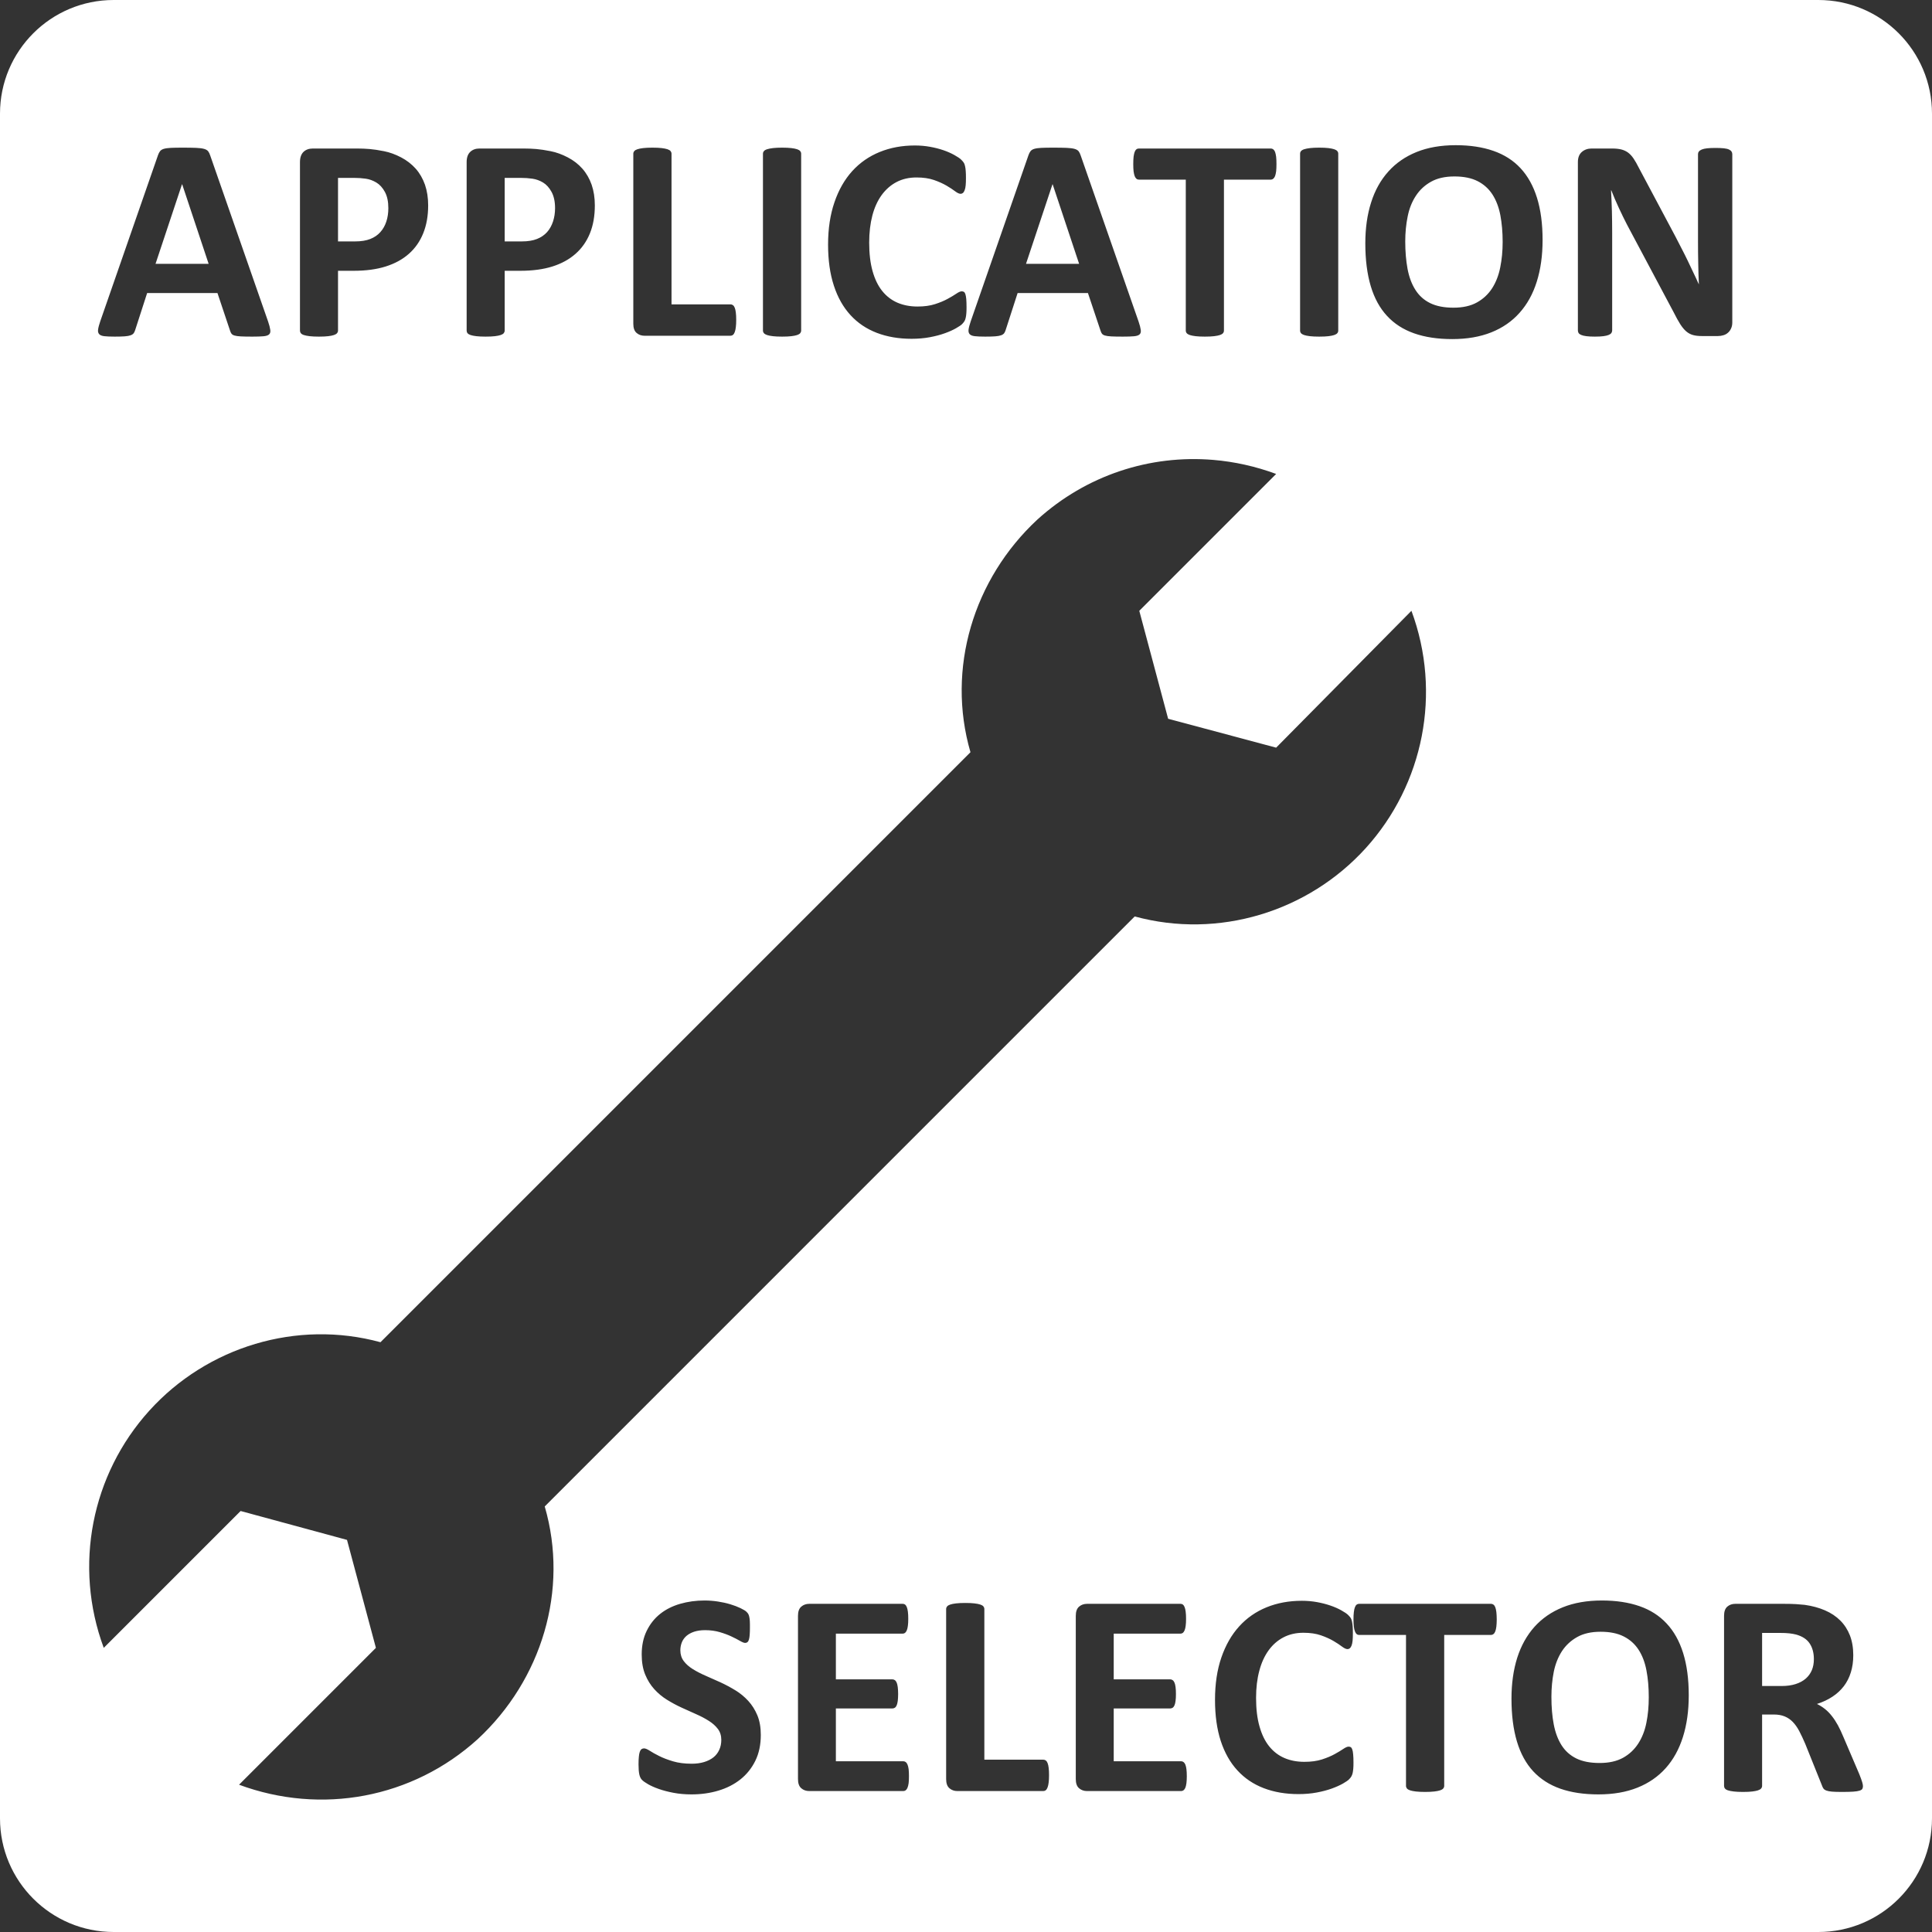 <svg width="359" height="359" xmlns="http://www.w3.org/2000/svg" xmlns:xlink="http://www.w3.org/1999/xlink" overflow="hidden"><rect width="100%" height="100%" fill="#333333" stroke="none"/><defs><clipPath id="clip0"><rect x="1248" y="245" width="359" height="359"/></clipPath></defs><g clip-path="url(#clip0)" transform="translate(-1248 -245)"><path d="M1575.43 548.424 1578.6 548.424C1579.41 548.424 1580.04 548.451 1580.49 548.505 1580.95 548.559 1581.36 548.63 1581.72 548.72 1582.9 549.043 1583.75 549.598 1584.27 550.387 1584.79 551.176 1585.05 552.143 1585.05 553.291 1585.05 554.043 1584.93 554.725 1584.68 555.334 1584.42 555.944 1584.05 556.468 1583.55 556.907 1583.04 557.346 1582.42 557.687 1581.66 557.929 1580.91 558.171 1580.03 558.292 1579.03 558.292L1575.43 558.292ZM1545.42 548.209C1547.14 548.209 1548.58 548.5 1549.72 549.083 1550.87 549.665 1551.79 550.49 1552.48 551.557 1553.17 552.623 1553.66 553.905 1553.94 555.401 1554.23 556.898 1554.37 558.561 1554.37 560.389 1554.37 562.056 1554.23 563.629 1553.93 565.107 1553.64 566.586 1553.13 567.881 1552.41 568.992 1551.69 570.104 1550.75 570.982 1549.59 571.627 1548.42 572.273 1546.97 572.595 1545.23 572.595 1543.49 572.595 1542.05 572.313 1540.9 571.749 1539.76 571.184 1538.84 570.364 1538.16 569.288 1537.48 568.213 1537 566.918 1536.71 565.403 1536.42 563.889 1536.28 562.181 1536.28 560.281 1536.28 558.65 1536.43 557.104 1536.72 555.643 1537.02 554.183 1537.53 552.905 1538.24 551.812 1538.96 550.719 1539.9 549.845 1541.07 549.19 1542.23 548.536 1543.68 548.209 1545.42 548.209ZM1570.45 543.02C1569.86 543.02 1569.36 543.195 1568.96 543.544 1568.56 543.894 1568.36 544.463 1568.36 545.252L1568.36 576.843C1568.36 577.023 1568.41 577.184 1568.52 577.328 1568.62 577.471 1568.81 577.587 1569.08 577.677 1569.35 577.766 1569.71 577.838 1570.17 577.892 1570.63 577.946 1571.2 577.973 1571.88 577.973 1572.58 577.973 1573.15 577.946 1573.6 577.892 1574.05 577.838 1574.41 577.766 1574.67 577.677 1574.94 577.587 1575.14 577.471 1575.25 577.328 1575.37 577.184 1575.43 577.023 1575.43 576.843L1575.43 563.588 1577.63 563.588C1578.38 563.588 1579.05 563.705 1579.62 563.938 1580.19 564.171 1580.7 564.516 1581.14 564.973 1581.58 565.43 1581.98 565.999 1582.34 566.68 1582.7 567.361 1583.06 568.141 1583.44 569.02L1586.56 576.79C1586.63 577.005 1586.72 577.188 1586.83 577.341 1586.93 577.493 1587.12 577.619 1587.38 577.717 1587.64 577.816 1587.99 577.883 1588.44 577.919 1588.89 577.955 1589.49 577.973 1590.24 577.973 1591.14 577.973 1591.85 577.955 1592.37 577.919 1592.89 577.883 1593.28 577.82 1593.55 577.731 1593.82 577.641 1593.99 577.529 1594.06 577.395 1594.13 577.26 1594.17 577.094 1594.17 576.897 1594.17 576.718 1594.12 576.472 1594.03 576.158 1593.94 575.844 1593.76 575.347 1593.49 574.666L1590.56 567.809C1590.22 566.985 1589.87 566.246 1589.52 565.591 1589.16 564.937 1588.78 564.355 1588.37 563.844 1587.97 563.333 1587.54 562.898 1587.08 562.54 1586.63 562.181 1586.14 561.876 1585.62 561.626 1586.69 561.285 1587.65 560.837 1588.49 560.281 1589.34 559.725 1590.04 559.072 1590.62 558.318 1591.19 557.566 1591.63 556.71 1591.92 555.751 1592.22 554.792 1592.37 553.73 1592.37 552.565 1592.37 551.184 1592.16 549.961 1591.75 548.895 1591.33 547.828 1590.74 546.905 1589.96 546.125 1589.18 545.346 1588.23 544.714 1587.11 544.23 1585.99 543.746 1584.73 543.405 1583.33 543.208 1582.85 543.154 1582.31 543.109 1581.72 543.074 1581.13 543.038 1580.37 543.02 1579.46 543.02ZM1500.55 543.02C1500.37 543.02 1500.22 543.069 1500.09 543.168 1499.96 543.266 1499.86 543.428 1499.77 543.652 1499.68 543.876 1499.61 544.176 1499.57 544.552 1499.52 544.929 1499.5 545.386 1499.5 545.924 1499.5 546.444 1499.52 546.887 1499.57 547.255 1499.61 547.622 1499.68 547.918 1499.77 548.142 1499.86 548.366 1499.96 548.532 1500.09 548.639 1500.22 548.747 1500.37 548.8 1500.55 548.8L1509.26 548.8 1509.26 576.843C1509.26 577.023 1509.32 577.184 1509.43 577.328 1509.55 577.471 1509.74 577.587 1510.01 577.677 1510.28 577.766 1510.64 577.838 1511.1 577.892 1511.56 577.946 1512.13 577.973 1512.81 577.973 1513.49 577.973 1514.06 577.946 1514.51 577.892 1514.97 577.838 1515.34 577.766 1515.6 577.677 1515.87 577.587 1516.07 577.471 1516.18 577.328 1516.3 577.184 1516.36 577.023 1516.36 576.843L1516.36 548.8 1525.07 548.8C1525.23 548.8 1525.38 548.747 1525.51 548.639 1525.65 548.532 1525.76 548.366 1525.85 548.142 1525.94 547.918 1526 547.622 1526.05 547.255 1526.09 546.887 1526.12 546.444 1526.12 545.924 1526.12 545.386 1526.09 544.929 1526.05 544.552 1526 544.176 1525.94 543.876 1525.85 543.652 1525.76 543.428 1525.65 543.266 1525.51 543.168 1525.38 543.069 1525.23 543.02 1525.07 543.02ZM1450 543.02C1449.41 543.02 1448.91 543.195 1448.51 543.544 1448.1 543.894 1447.9 544.463 1447.9 545.252L1447.9 575.58C1447.9 576.369 1448.1 576.938 1448.51 577.287 1448.91 577.636 1449.41 577.811 1450 577.811L1467.48 577.811C1467.64 577.811 1467.79 577.762 1467.92 577.664 1468.05 577.565 1468.17 577.408 1468.26 577.193 1468.35 576.978 1468.41 576.696 1468.46 576.346 1468.5 575.996 1468.53 575.562 1468.53 575.042 1468.53 574.522 1468.5 574.088 1468.46 573.738 1468.41 573.388 1468.35 573.106 1468.26 572.891 1468.17 572.676 1468.05 572.519 1467.92 572.421 1467.79 572.322 1467.64 572.273 1467.48 572.273L1454.95 572.273 1454.95 562.459 1465.46 562.459C1465.62 562.459 1465.77 562.414 1465.9 562.325 1466.04 562.235 1466.15 562.087 1466.24 561.881 1466.33 561.675 1466.4 561.402 1466.44 561.061 1466.49 560.721 1466.51 560.29 1466.51 559.77 1466.51 559.268 1466.49 558.843 1466.44 558.493 1466.4 558.144 1466.33 557.866 1466.24 557.66 1466.15 557.454 1466.04 557.301 1465.9 557.203 1465.77 557.104 1465.62 557.055 1465.46 557.055L1454.95 557.055 1454.95 548.559 1467.37 548.559C1467.53 548.559 1467.67 548.509 1467.8 548.411 1467.92 548.312 1468.03 548.155 1468.12 547.94 1468.21 547.725 1468.28 547.443 1468.32 547.093 1468.37 546.744 1468.39 546.318 1468.39 545.816 1468.39 545.278 1468.37 544.835 1468.32 544.485 1468.28 544.136 1468.21 543.849 1468.12 543.625 1468.03 543.401 1467.92 543.244 1467.8 543.154 1467.67 543.065 1467.53 543.02 1467.37 543.02ZM1398.38 543.02C1397.79 543.02 1397.29 543.195 1396.89 543.544 1396.48 543.894 1396.28 544.463 1396.28 545.252L1396.28 575.58C1396.28 576.369 1396.48 576.938 1396.89 577.287 1397.29 577.636 1397.79 577.811 1398.38 577.811L1415.85 577.811C1416.02 577.811 1416.16 577.762 1416.3 577.664 1416.43 577.565 1416.54 577.408 1416.63 577.193 1416.72 576.978 1416.79 576.696 1416.84 576.346 1416.88 575.996 1416.9 575.562 1416.9 575.042 1416.9 574.522 1416.88 574.088 1416.84 573.738 1416.79 573.388 1416.72 573.106 1416.63 572.891 1416.54 572.676 1416.43 572.519 1416.3 572.421 1416.16 572.322 1416.02 572.273 1415.85 572.273L1403.32 572.273 1403.32 562.459 1413.84 562.459C1414 562.459 1414.15 562.414 1414.28 562.325 1414.42 562.235 1414.53 562.087 1414.62 561.881 1414.71 561.675 1414.77 561.402 1414.82 561.061 1414.86 560.721 1414.89 560.29 1414.89 559.77 1414.89 559.268 1414.86 558.843 1414.82 558.493 1414.77 558.144 1414.71 557.866 1414.62 557.66 1414.53 557.454 1414.42 557.301 1414.28 557.203 1414.15 557.104 1414 557.055 1413.84 557.055L1403.32 557.055 1403.32 548.559 1415.75 548.559C1415.91 548.559 1416.05 548.509 1416.18 548.411 1416.3 548.312 1416.41 548.155 1416.5 547.94 1416.59 547.725 1416.66 547.443 1416.7 547.093 1416.75 546.744 1416.77 546.318 1416.77 545.816 1416.77 545.278 1416.75 544.835 1416.7 544.485 1416.66 544.136 1416.59 543.849 1416.5 543.625 1416.41 543.401 1416.3 543.244 1416.18 543.154 1416.05 543.065 1415.91 543.02 1415.75 543.02ZM1427.36 542.859C1426.68 542.859 1426.11 542.885 1425.65 542.939 1425.2 542.993 1424.83 543.065 1424.57 543.154 1424.3 543.244 1424.1 543.361 1423.99 543.504 1423.87 543.647 1423.81 543.809 1423.81 543.988L1423.81 575.58C1423.81 576.369 1424.01 576.938 1424.42 577.287 1424.82 577.636 1425.32 577.811 1425.91 577.811L1441.85 577.811C1442.03 577.811 1442.19 577.757 1442.32 577.65 1442.46 577.542 1442.57 577.368 1442.66 577.126 1442.75 576.884 1442.82 576.579 1442.86 576.211 1442.91 575.844 1442.93 575.392 1442.93 574.854 1442.93 574.316 1442.91 573.864 1442.86 573.496 1442.82 573.129 1442.75 572.833 1442.66 572.609 1442.57 572.385 1442.46 572.223 1442.32 572.125 1442.19 572.026 1442.03 571.977 1441.85 571.977L1430.91 571.977 1430.91 543.988C1430.91 543.809 1430.85 543.647 1430.74 543.504 1430.62 543.361 1430.43 543.244 1430.16 543.154 1429.89 543.065 1429.53 542.993 1429.08 542.939 1428.63 542.885 1428.06 542.859 1427.36 542.859ZM1489.9 542.455C1487.52 542.455 1485.33 542.859 1483.35 543.665 1481.37 544.472 1479.67 545.655 1478.26 547.214 1476.84 548.774 1475.74 550.701 1474.95 552.995 1474.16 555.289 1473.77 557.915 1473.77 560.873 1473.77 563.776 1474.13 566.322 1474.84 568.509 1475.56 570.695 1476.59 572.519 1477.94 573.98 1479.28 575.441 1480.91 576.539 1482.83 577.274 1484.75 578.009 1486.9 578.376 1489.28 578.376 1490.5 578.376 1491.63 578.277 1492.68 578.08 1493.73 577.883 1494.66 577.636 1495.48 577.341 1496.29 577.045 1496.98 576.736 1497.55 576.413 1498.11 576.091 1498.49 575.826 1498.69 575.62 1498.89 575.414 1499.03 575.23 1499.12 575.069 1499.21 574.907 1499.28 574.715 1499.34 574.491 1499.39 574.267 1499.43 573.998 1499.46 573.684 1499.49 573.37 1499.5 572.99 1499.5 572.542 1499.5 571.896 1499.48 571.381 1499.44 570.996 1499.41 570.61 1499.36 570.31 1499.28 570.095 1499.21 569.88 1499.12 569.736 1499.02 569.665 1498.91 569.593 1498.76 569.557 1498.58 569.557 1498.35 569.557 1498.02 569.701 1497.6 569.987 1497.18 570.274 1496.64 570.597 1495.99 570.955 1495.34 571.314 1494.55 571.641 1493.64 571.937 1492.72 572.232 1491.64 572.38 1490.38 572.38 1489 572.38 1487.76 572.143 1486.66 571.668 1485.56 571.193 1484.62 570.471 1483.84 569.503 1483.06 568.535 1482.46 567.303 1482.04 565.806 1481.61 564.31 1481.4 562.54 1481.4 560.496 1481.4 558.632 1481.6 556.956 1482 555.469 1482.39 553.981 1482.97 552.713 1483.73 551.664 1484.49 550.615 1485.41 549.809 1486.5 549.244 1487.58 548.679 1488.82 548.397 1490.2 548.397 1491.45 548.397 1492.53 548.554 1493.44 548.868 1494.34 549.182 1495.12 549.531 1495.78 549.917 1496.43 550.302 1496.96 550.651 1497.37 550.965 1497.79 551.279 1498.13 551.436 1498.4 551.436 1498.56 551.436 1498.7 551.382 1498.83 551.274 1498.95 551.167 1499.06 550.997 1499.15 550.763 1499.24 550.53 1499.3 550.225 1499.34 549.849 1499.37 549.473 1499.39 549.016 1499.39 548.478 1499.39 547.976 1499.38 547.555 1499.35 547.214 1499.32 546.874 1499.28 546.578 1499.23 546.327 1499.18 546.076 1499.1 545.87 1499.02 545.709 1498.93 545.547 1498.76 545.346 1498.52 545.104 1498.28 544.862 1497.85 544.571 1497.24 544.23 1496.63 543.889 1495.95 543.589 1495.18 543.329 1494.42 543.069 1493.59 542.859 1492.7 542.697 1491.8 542.536 1490.87 542.455 1489.9 542.455ZM1545.66 542.402C1542.9 542.402 1540.48 542.823 1538.39 543.665 1536.3 544.508 1534.55 545.718 1533.13 547.295 1531.72 548.872 1530.65 550.786 1529.93 553.035 1529.22 555.285 1528.86 557.817 1528.86 560.631 1528.86 563.696 1529.2 566.349 1529.87 568.589 1530.54 570.83 1531.55 572.676 1532.89 574.128 1534.24 575.58 1535.92 576.66 1537.93 577.368 1539.95 578.076 1542.31 578.43 1545.02 578.43 1547.76 578.43 1550.18 578.013 1552.26 577.179 1554.35 576.346 1556.1 575.136 1557.52 573.55 1558.94 571.964 1560 570.032 1560.72 567.756 1561.44 565.479 1561.8 562.898 1561.8 560.012 1561.8 557.001 1561.45 554.389 1560.76 552.175 1560.07 549.961 1559.05 548.128 1557.69 546.677 1556.34 545.225 1554.66 544.149 1552.64 543.45 1550.62 542.751 1548.3 542.402 1545.66 542.402ZM1378.91 542.402C1377.32 542.402 1375.81 542.608 1374.38 543.02 1372.96 543.432 1371.72 544.055 1370.67 544.889 1369.62 545.722 1368.79 546.771 1368.17 548.035 1367.55 549.298 1367.24 550.763 1367.24 552.43 1367.24 553.882 1367.46 555.128 1367.89 556.168 1368.32 557.207 1368.88 558.108 1369.57 558.87 1370.26 559.632 1371.04 560.286 1371.92 560.833 1372.8 561.379 1373.7 561.868 1374.64 562.298 1375.57 562.728 1376.47 563.136 1377.35 563.521 1378.23 563.907 1379.01 564.319 1379.7 564.758 1380.4 565.197 1380.96 565.699 1381.39 566.263 1381.82 566.828 1382.03 567.505 1382.03 568.294 1382.03 568.975 1381.91 569.593 1381.65 570.149 1381.4 570.704 1381.04 571.17 1380.57 571.547 1380.09 571.923 1379.51 572.215 1378.83 572.421 1378.15 572.627 1377.38 572.73 1376.52 572.73 1375.21 572.73 1374.06 572.582 1373.06 572.286 1372.07 571.99 1371.21 571.663 1370.5 571.305 1369.78 570.946 1369.19 570.619 1368.74 570.323 1368.28 570.028 1367.92 569.88 1367.67 569.88 1367.49 569.88 1367.34 569.929 1367.2 570.028 1367.07 570.126 1366.96 570.292 1366.88 570.525 1366.8 570.758 1366.74 571.063 1366.71 571.439 1366.67 571.816 1366.65 572.282 1366.65 572.838 1366.65 573.662 1366.7 574.294 1366.8 574.733 1366.9 575.172 1367.06 575.508 1367.3 575.741 1367.53 575.974 1367.91 576.243 1368.44 576.548 1368.97 576.852 1369.63 577.144 1370.42 577.422 1371.2 577.699 1372.11 577.937 1373.14 578.134 1374.18 578.331 1375.29 578.43 1376.49 578.43 1378.27 578.43 1379.93 578.197 1381.49 577.731 1383.05 577.265 1384.41 576.57 1385.58 575.647 1386.74 574.724 1387.67 573.572 1388.35 572.192 1389.03 570.812 1389.37 569.208 1389.37 567.379 1389.37 565.981 1389.16 564.767 1388.73 563.736 1388.3 562.706 1387.73 561.809 1387.03 561.047 1386.33 560.286 1385.54 559.632 1384.64 559.085 1383.74 558.538 1382.83 558.05 1381.9 557.619 1380.96 557.189 1380.05 556.781 1379.15 556.396 1378.26 556.011 1377.46 555.599 1376.75 555.159 1376.04 554.72 1375.47 554.218 1375.05 553.654 1374.63 553.089 1374.42 552.421 1374.42 551.651 1374.42 551.131 1374.52 550.638 1374.7 550.172 1374.89 549.706 1375.18 549.307 1375.56 548.975 1375.95 548.644 1376.43 548.384 1377 548.196 1377.58 548.007 1378.25 547.913 1379.02 547.913 1380.01 547.913 1380.91 548.035 1381.73 548.276 1382.56 548.518 1383.29 548.787 1383.91 549.083 1384.54 549.379 1385.07 549.652 1385.5 549.903 1385.93 550.154 1386.24 550.279 1386.44 550.279 1386.64 550.279 1386.79 550.225 1386.91 550.118 1387.03 550.01 1387.12 549.84 1387.18 549.607 1387.24 549.374 1387.29 549.078 1387.31 548.72 1387.34 548.361 1387.35 547.922 1387.35 547.403 1387.35 546.936 1387.35 546.547 1387.33 546.233 1387.31 545.919 1387.28 545.659 1387.23 545.453 1387.19 545.247 1387.13 545.081 1387.07 544.956 1387.01 544.83 1386.89 544.678 1386.71 544.499 1386.53 544.319 1386.16 544.095 1385.61 543.827 1385.05 543.558 1384.41 543.316 1383.7 543.101 1382.98 542.885 1382.21 542.715 1381.39 542.59 1380.56 542.464 1379.74 542.402 1378.91 542.402ZM1473.47 330.459C1461.69 329.466 1449.88 333.28 1440.76 341.545 1428.9 352.565 1423.81 369.235 1428.33 384.776L1318.7 494.408C1303.16 490.17 1286.49 495.255 1275.75 507.123 1265.01 518.99 1261.62 535.944 1267.28 551.202L1292.71 525.772 1312.48 531.14 1317.85 551.202 1292.42 576.632C1307.68 582.283 1324.63 579.175 1336.78 568.155 1348.65 557.136 1353.74 540.465 1349.22 524.924L1458.85 415.292C1474.39 419.531 1491.06 414.444 1501.8 402.577 1512.53 390.71 1515.93 373.756 1510.27 358.498L1485.13 383.928 1465.06 378.56 1459.7 358.498 1485.13 333.068C1481.31 331.655 1477.39 330.79 1473.47 330.459ZM1443.57 279.239 1443.6 279.239 1448.52 294.026 1438.65 294.026ZM1281.82 279.239 1281.85 279.239 1286.77 294.026 1276.9 294.026ZM1341.78 278.055 1344.79 278.055C1345.53 278.055 1346.24 278.105 1346.93 278.204 1347.62 278.302 1348.28 278.54 1348.91 278.916 1349.53 279.292 1350.06 279.875 1350.49 280.663 1350.92 281.452 1351.14 282.456 1351.14 283.675 1351.14 284.571 1351.01 285.4 1350.76 286.162 1350.51 286.924 1350.14 287.578 1349.66 288.125 1349.17 288.671 1348.55 289.097 1347.79 289.402 1347.03 289.706 1346.08 289.859 1344.95 289.859L1341.78 289.859ZM1310.81 278.055 1313.82 278.055C1314.55 278.055 1315.27 278.105 1315.96 278.204 1316.65 278.302 1317.3 278.54 1317.93 278.916 1318.56 279.292 1319.09 279.875 1319.52 280.663 1319.95 281.452 1320.16 282.456 1320.16 283.675 1320.16 284.571 1320.04 285.4 1319.79 286.162 1319.54 286.924 1319.17 287.578 1318.68 288.125 1318.2 288.671 1317.58 289.097 1316.82 289.402 1316.05 289.706 1315.11 289.859 1313.98 289.859L1310.81 289.859ZM1518.26 277.787C1519.99 277.787 1521.42 278.078 1522.57 278.661 1523.71 279.243 1524.63 280.068 1525.32 281.134 1526.01 282.2 1526.5 283.482 1526.79 284.979 1527.07 286.475 1527.22 288.138 1527.22 289.966 1527.22 291.633 1527.07 293.206 1526.77 294.685 1526.48 296.164 1525.97 297.459 1525.26 298.57 1524.54 299.681 1523.6 300.56 1522.43 301.205 1521.27 301.85 1519.81 302.173 1518.08 302.173 1516.34 302.173 1514.9 301.891 1513.75 301.326 1512.6 300.761 1511.69 299.941 1511.01 298.866 1510.32 297.79 1509.84 296.495 1509.55 294.981 1509.27 293.466 1509.12 291.759 1509.12 289.859 1509.12 288.228 1509.27 286.682 1509.57 285.221 1509.86 283.76 1510.37 282.483 1511.09 281.39 1511.8 280.296 1512.74 279.422 1513.91 278.768 1515.07 278.114 1516.53 277.787 1518.26 277.787ZM1459.62 272.597C1459.45 272.597 1459.29 272.647 1459.17 272.746 1459.04 272.844 1458.93 273.005 1458.84 273.229 1458.76 273.453 1458.69 273.754 1458.64 274.13 1458.6 274.507 1458.58 274.964 1458.58 275.501 1458.58 276.021 1458.6 276.465 1458.64 276.832 1458.69 277.2 1458.76 277.495 1458.84 277.719 1458.93 277.943 1459.04 278.109 1459.17 278.217 1459.29 278.324 1459.45 278.378 1459.62 278.378L1468.34 278.378 1468.34 306.421C1468.34 306.6 1468.39 306.762 1468.51 306.905 1468.63 307.048 1468.82 307.165 1469.09 307.255 1469.36 307.344 1469.72 307.416 1470.18 307.47 1470.64 307.523 1471.2 307.55 1471.89 307.55 1472.57 307.55 1473.14 307.523 1473.59 307.47 1474.05 307.416 1474.41 307.344 1474.68 307.255 1474.95 307.165 1475.14 307.048 1475.26 306.905 1475.38 306.762 1475.43 306.6 1475.43 306.421L1475.43 278.378 1484.15 278.378C1484.31 278.378 1484.45 278.324 1484.59 278.217 1484.72 278.109 1484.84 277.943 1484.93 277.719 1485.01 277.495 1485.08 277.2 1485.13 276.832 1485.17 276.465 1485.19 276.021 1485.19 275.501 1485.19 274.964 1485.17 274.507 1485.13 274.13 1485.08 273.754 1485.01 273.453 1484.93 273.229 1484.84 273.005 1484.72 272.844 1484.59 272.746 1484.45 272.647 1484.31 272.597 1484.15 272.597ZM1337.1 272.597C1336.39 272.597 1335.81 272.808 1335.37 273.229 1334.93 273.651 1334.71 274.283 1334.71 275.125L1334.71 306.421C1334.71 306.6 1334.76 306.762 1334.87 306.905 1334.98 307.048 1335.17 307.165 1335.44 307.255 1335.7 307.344 1336.07 307.416 1336.52 307.47 1336.98 307.523 1337.55 307.55 1338.23 307.55 1338.93 307.55 1339.5 307.523 1339.95 307.47 1340.4 307.416 1340.76 307.344 1341.03 307.255 1341.3 307.165 1341.49 307.048 1341.61 306.905 1341.72 306.762 1341.78 306.6 1341.78 306.421L1341.78 295.317 1344.68 295.317C1346.98 295.317 1348.97 295.048 1350.67 294.51 1352.36 293.972 1353.79 293.188 1354.95 292.158 1356.12 291.127 1357.01 289.859 1357.62 288.353 1358.23 286.848 1358.53 285.118 1358.53 283.164 1358.53 281.748 1358.33 280.471 1357.94 279.333 1357.54 278.195 1356.97 277.2 1356.22 276.348 1355.47 275.497 1354.56 274.793 1353.49 274.238 1352.42 273.682 1351.37 273.301 1350.33 273.095 1349.29 272.889 1348.4 272.754 1347.66 272.692 1346.91 272.629 1346.13 272.597 1345.3 272.597ZM1306.13 272.597C1305.41 272.597 1304.83 272.808 1304.39 273.229 1303.96 273.651 1303.74 274.283 1303.74 275.125L1303.74 306.421C1303.74 306.6 1303.79 306.762 1303.9 306.905 1304 307.048 1304.19 307.165 1304.46 307.255 1304.73 307.344 1305.09 307.416 1305.55 307.47 1306.01 307.523 1306.58 307.55 1307.26 307.55 1307.96 307.55 1308.53 307.523 1308.98 307.47 1309.43 307.416 1309.79 307.344 1310.05 307.255 1310.32 307.165 1310.52 307.048 1310.63 306.905 1310.75 306.762 1310.81 306.6 1310.81 306.421L1310.81 295.317 1313.71 295.317C1316 295.317 1318 295.048 1319.69 294.51 1321.39 293.972 1322.82 293.188 1323.98 292.158 1325.15 291.127 1326.03 289.859 1326.64 288.353 1327.25 286.848 1327.56 285.118 1327.56 283.164 1327.56 281.748 1327.36 280.471 1326.97 279.333 1326.57 278.195 1326 277.2 1325.25 276.348 1324.49 275.497 1323.58 274.793 1322.52 274.238 1321.45 273.682 1320.4 273.301 1319.36 273.095 1318.32 272.889 1317.43 272.754 1316.68 272.692 1315.94 272.629 1315.15 272.597 1314.33 272.597ZM1566.8 272.49C1566.15 272.49 1565.62 272.513 1565.21 272.557 1564.8 272.602 1564.46 272.678 1564.21 272.786 1563.96 272.893 1563.78 273.019 1563.68 273.162 1563.57 273.306 1563.52 273.467 1563.52 273.646L1563.52 289.966C1563.52 291.203 1563.53 292.503 1563.56 293.865 1563.58 295.227 1563.62 296.536 1563.68 297.79L1563.65 297.79C1563.33 297.073 1563 296.356 1562.65 295.639 1562.31 294.923 1561.96 294.192 1561.61 293.448 1561.25 292.704 1560.88 291.961 1560.49 291.217 1560.1 290.473 1559.72 289.715 1559.32 288.945L1552.55 276.227C1552.2 275.528 1551.87 274.941 1551.55 274.466 1551.23 273.991 1550.88 273.619 1550.52 273.35 1550.15 273.082 1549.73 272.889 1549.27 272.772 1548.8 272.656 1548.23 272.597 1547.54 272.597L1543.75 272.597C1543.04 272.597 1542.43 272.808 1541.94 273.229 1541.45 273.651 1541.2 274.283 1541.2 275.125L1541.2 306.394C1541.2 306.573 1541.24 306.735 1541.33 306.878 1541.42 307.022 1541.58 307.143 1541.82 307.241 1542.05 307.34 1542.37 307.416 1542.79 307.47 1543.2 307.523 1543.72 307.55 1544.34 307.55 1544.99 307.55 1545.52 307.523 1545.93 307.47 1546.34 307.416 1546.67 307.34 1546.91 307.241 1547.15 307.143 1547.32 307.022 1547.42 306.878 1547.52 306.735 1547.57 306.573 1547.57 306.394L1547.57 288.192C1547.57 286.83 1547.55 285.508 1547.52 284.226 1547.48 282.944 1547.43 281.658 1547.36 280.368L1547.41 280.368C1547.82 281.425 1548.29 282.514 1548.81 283.634 1549.33 284.755 1549.84 285.799 1550.34 286.767L1559 303.033C1559.45 303.929 1559.85 304.66 1560.21 305.225 1560.57 305.789 1560.94 306.237 1561.32 306.569 1561.71 306.9 1562.13 307.129 1562.59 307.255 1563.04 307.38 1563.59 307.443 1564.21 307.443L1567.23 307.443C1567.57 307.443 1567.9 307.393 1568.23 307.295 1568.57 307.196 1568.85 307.04 1569.09 306.824 1569.34 306.609 1569.53 306.34 1569.67 306.018 1569.82 305.695 1569.89 305.328 1569.89 304.915L1569.89 273.646C1569.89 273.467 1569.84 273.306 1569.75 273.162 1569.66 273.019 1569.51 272.893 1569.28 272.786 1569.06 272.678 1568.74 272.602 1568.33 272.557 1567.92 272.513 1567.4 272.49 1566.8 272.49ZM1493.13 272.436C1492.44 272.436 1491.88 272.463 1491.43 272.517 1490.98 272.571 1490.62 272.642 1490.34 272.732 1490.06 272.822 1489.87 272.938 1489.75 273.082 1489.63 273.225 1489.58 273.386 1489.58 273.565L1489.58 306.421C1489.58 306.6 1489.63 306.762 1489.75 306.905 1489.87 307.048 1490.06 307.165 1490.33 307.255 1490.6 307.344 1490.96 307.416 1491.42 307.47 1491.88 307.523 1492.44 307.55 1493.13 307.55 1493.82 307.55 1494.4 307.523 1494.85 307.47 1495.29 307.416 1495.65 307.344 1495.92 307.255 1496.19 307.165 1496.38 307.048 1496.5 306.905 1496.62 306.762 1496.67 306.6 1496.67 306.421L1496.67 273.565C1496.67 273.386 1496.62 273.225 1496.5 273.082 1496.38 272.938 1496.19 272.822 1495.92 272.732 1495.65 272.642 1495.29 272.571 1494.85 272.517 1494.4 272.463 1493.82 272.436 1493.13 272.436ZM1443.68 272.436C1442.77 272.436 1442.03 272.45 1441.48 272.476 1440.92 272.504 1440.49 272.566 1440.17 272.665 1439.86 272.763 1439.63 272.907 1439.49 273.095 1439.34 273.283 1439.22 273.53 1439.11 273.834L1428.38 304.7C1428.17 305.328 1428.03 305.83 1427.98 306.206 1427.93 306.583 1427.99 306.874 1428.17 307.08 1428.35 307.286 1428.67 307.416 1429.14 307.47 1429.6 307.523 1430.25 307.55 1431.07 307.55 1431.84 307.55 1432.46 307.532 1432.94 307.497 1433.41 307.461 1433.78 307.393 1434.04 307.295 1434.3 307.196 1434.49 307.062 1434.61 306.891 1434.72 306.721 1434.82 306.511 1434.89 306.26L1437.09 299.457 1450.16 299.457 1452.5 306.448C1452.57 306.681 1452.66 306.869 1452.77 307.012 1452.88 307.156 1453.06 307.268 1453.33 307.349 1453.6 307.429 1453.99 307.483 1454.5 307.51 1455.01 307.537 1455.73 307.55 1456.64 307.55 1457.52 307.55 1458.21 307.528 1458.71 307.483 1459.21 307.438 1459.56 307.322 1459.76 307.134 1459.96 306.945 1460.03 306.663 1459.97 306.287 1459.92 305.91 1459.79 305.399 1459.57 304.754L1448.82 273.915C1448.71 273.574 1448.58 273.306 1448.43 273.108 1448.27 272.911 1448.02 272.763 1447.67 272.665 1447.32 272.566 1446.84 272.504 1446.21 272.476 1445.58 272.45 1444.74 272.436 1443.68 272.436ZM1393.32 272.436C1392.64 272.436 1392.08 272.463 1391.63 272.517 1391.18 272.571 1390.82 272.642 1390.54 272.732 1390.26 272.822 1390.06 272.938 1389.95 273.082 1389.83 273.225 1389.77 273.386 1389.77 273.565L1389.77 306.421C1389.77 306.6 1389.83 306.762 1389.95 306.905 1390.06 307.048 1390.26 307.165 1390.53 307.255 1390.79 307.344 1391.16 307.416 1391.61 307.47 1392.07 307.523 1392.64 307.55 1393.32 307.55 1394.02 307.55 1394.59 307.523 1395.04 307.47 1395.49 307.416 1395.85 307.344 1396.12 307.255 1396.39 307.165 1396.58 307.048 1396.7 306.905 1396.81 306.762 1396.87 306.6 1396.87 306.421L1396.87 273.565C1396.87 273.386 1396.81 273.225 1396.7 273.082 1396.58 272.938 1396.39 272.822 1396.12 272.732 1395.85 272.642 1395.49 272.571 1395.04 272.517 1394.59 272.463 1394.02 272.436 1393.32 272.436ZM1369.23 272.436C1368.55 272.436 1367.98 272.463 1367.52 272.517 1367.07 272.571 1366.7 272.642 1366.44 272.732 1366.17 272.822 1365.97 272.938 1365.86 273.082 1365.74 273.225 1365.68 273.386 1365.68 273.565L1365.68 305.158C1365.68 305.946 1365.88 306.515 1366.29 306.865 1366.69 307.214 1367.19 307.389 1367.78 307.389L1383.72 307.389C1383.9 307.389 1384.06 307.335 1384.19 307.228 1384.33 307.12 1384.44 306.945 1384.53 306.704 1384.62 306.461 1384.69 306.157 1384.73 305.789 1384.78 305.422 1384.8 304.969 1384.8 304.432 1384.8 303.894 1384.78 303.441 1384.73 303.074 1384.69 302.706 1384.62 302.41 1384.53 302.186 1384.44 301.962 1384.33 301.801 1384.19 301.702 1384.06 301.604 1383.9 301.555 1383.72 301.555L1372.78 301.555 1372.78 273.565C1372.78 273.386 1372.72 273.225 1372.61 273.082 1372.49 272.938 1372.3 272.822 1372.03 272.732 1371.76 272.642 1371.4 272.571 1370.95 272.517 1370.5 272.463 1369.93 272.436 1369.23 272.436ZM1281.93 272.436C1281.02 272.436 1280.28 272.45 1279.73 272.476 1279.17 272.504 1278.74 272.566 1278.42 272.665 1278.11 272.763 1277.88 272.907 1277.74 273.095 1277.59 273.283 1277.47 273.53 1277.36 273.834L1266.63 304.7C1266.42 305.328 1266.28 305.83 1266.23 306.206 1266.17 306.583 1266.24 306.874 1266.42 307.08 1266.6 307.286 1266.92 307.416 1267.38 307.47 1267.85 307.523 1268.5 307.55 1269.32 307.55 1270.09 307.55 1270.71 307.532 1271.19 307.497 1271.66 307.461 1272.03 307.393 1272.29 307.295 1272.55 307.196 1272.74 307.062 1272.86 306.891 1272.97 306.721 1273.07 306.511 1273.14 306.26L1275.34 299.457 1288.41 299.457 1290.75 306.448C1290.82 306.681 1290.91 306.869 1291.02 307.012 1291.13 307.156 1291.31 307.268 1291.58 307.349 1291.85 307.429 1292.24 307.483 1292.75 307.51 1293.26 307.537 1293.98 307.55 1294.89 307.55 1295.77 307.55 1296.46 307.528 1296.96 307.483 1297.46 307.438 1297.81 307.322 1298.01 307.134 1298.21 306.945 1298.28 306.663 1298.22 306.287 1298.17 305.91 1298.04 305.399 1297.82 304.754L1287.07 273.915C1286.96 273.574 1286.83 273.306 1286.68 273.108 1286.52 272.911 1286.27 272.763 1285.92 272.665 1285.57 272.566 1285.09 272.504 1284.46 272.476 1283.83 272.45 1282.99 272.436 1281.93 272.436ZM1418 272.033C1415.62 272.033 1413.44 272.436 1411.46 273.243 1409.48 274.05 1407.78 275.233 1406.36 276.792 1404.95 278.351 1403.84 280.278 1403.06 282.573 1402.27 284.867 1401.87 287.493 1401.87 290.45 1401.87 293.354 1402.23 295.899 1402.95 298.086 1403.66 300.273 1404.7 302.097 1406.04 303.558 1407.38 305.018 1409.01 306.116 1410.93 306.851 1412.85 307.586 1415 307.954 1417.39 307.954 1418.6 307.954 1419.74 307.855 1420.79 307.658 1421.84 307.461 1422.77 307.214 1423.58 306.919 1424.4 306.623 1425.09 306.314 1425.65 305.991 1426.22 305.668 1426.6 305.404 1426.8 305.198 1426.99 304.992 1427.14 304.808 1427.23 304.647 1427.32 304.485 1427.39 304.293 1427.44 304.069 1427.49 303.844 1427.54 303.576 1427.56 303.262 1427.59 302.948 1427.6 302.567 1427.6 302.119 1427.6 301.474 1427.58 300.959 1427.55 300.573 1427.51 300.188 1427.46 299.888 1427.39 299.672 1427.32 299.457 1427.23 299.314 1427.12 299.242 1427.01 299.171 1426.87 299.135 1426.69 299.135 1426.46 299.135 1426.13 299.278 1425.71 299.565 1425.29 299.852 1424.75 300.174 1424.09 300.533 1423.44 300.891 1422.66 301.218 1421.74 301.514 1420.83 301.81 1419.74 301.958 1418.49 301.958 1417.11 301.958 1415.87 301.72 1414.76 301.245 1413.66 300.77 1412.72 300.049 1411.94 299.081 1411.16 298.113 1410.56 296.881 1410.14 295.384 1409.72 293.887 1409.51 292.117 1409.51 290.074 1409.51 288.21 1409.71 286.534 1410.1 285.046 1410.49 283.558 1411.07 282.29 1411.83 281.242 1412.6 280.193 1413.52 279.387 1414.6 278.822 1415.69 278.257 1416.92 277.975 1418.3 277.975 1419.55 277.975 1420.63 278.132 1421.54 278.445 1422.44 278.759 1423.22 279.109 1423.88 279.494 1424.53 279.879 1425.07 280.229 1425.48 280.543 1425.89 280.856 1426.23 281.013 1426.5 281.013 1426.66 281.013 1426.8 280.959 1426.93 280.852 1427.06 280.744 1427.16 280.574 1427.25 280.341 1427.34 280.108 1427.41 279.803 1427.44 279.427 1427.48 279.051 1427.49 278.593 1427.49 278.055 1427.49 277.554 1427.48 277.132 1427.45 276.792 1427.43 276.451 1427.39 276.156 1427.33 275.905 1427.28 275.654 1427.21 275.448 1427.12 275.286 1427.03 275.125 1426.86 274.923 1426.62 274.681 1426.38 274.439 1425.95 274.148 1425.34 273.808 1424.73 273.467 1424.05 273.167 1423.29 272.907 1422.53 272.647 1421.7 272.436 1420.8 272.275 1419.9 272.114 1418.97 272.033 1418 272.033ZM1518.51 271.979C1515.75 271.979 1513.32 272.401 1511.23 273.243 1509.15 274.085 1507.39 275.295 1505.98 276.873 1504.56 278.45 1503.49 280.364 1502.78 282.613 1502.06 284.862 1501.7 287.394 1501.7 290.208 1501.7 293.274 1502.04 295.926 1502.71 298.167 1503.38 300.407 1504.39 302.254 1505.74 303.705 1507.08 305.158 1508.76 306.237 1510.78 306.945 1512.79 307.653 1515.15 308.008 1517.86 308.008 1520.6 308.008 1523.02 307.591 1525.11 306.757 1527.2 305.923 1528.95 304.714 1530.36 303.127 1531.78 301.541 1532.85 299.61 1533.56 297.333 1534.28 295.057 1534.64 292.476 1534.64 289.59 1534.64 286.579 1534.29 283.966 1533.6 281.752 1532.91 279.539 1531.89 277.706 1530.54 276.254 1529.19 274.802 1527.5 273.727 1525.48 273.028 1523.47 272.329 1521.14 271.979 1518.51 271.979ZM1269.12 245 1585.88 245C1597.55 245 1607 254.454 1607 266.117L1607 582.883C1607 594.546 1597.55 604 1585.88 604L1269.12 604C1257.45 604 1248 594.546 1248 582.883L1248 266.117C1248 254.454 1257.45 245 1269.12 245Z" fill="#FFFFFF" fill-rule="evenodd"/></g></svg>